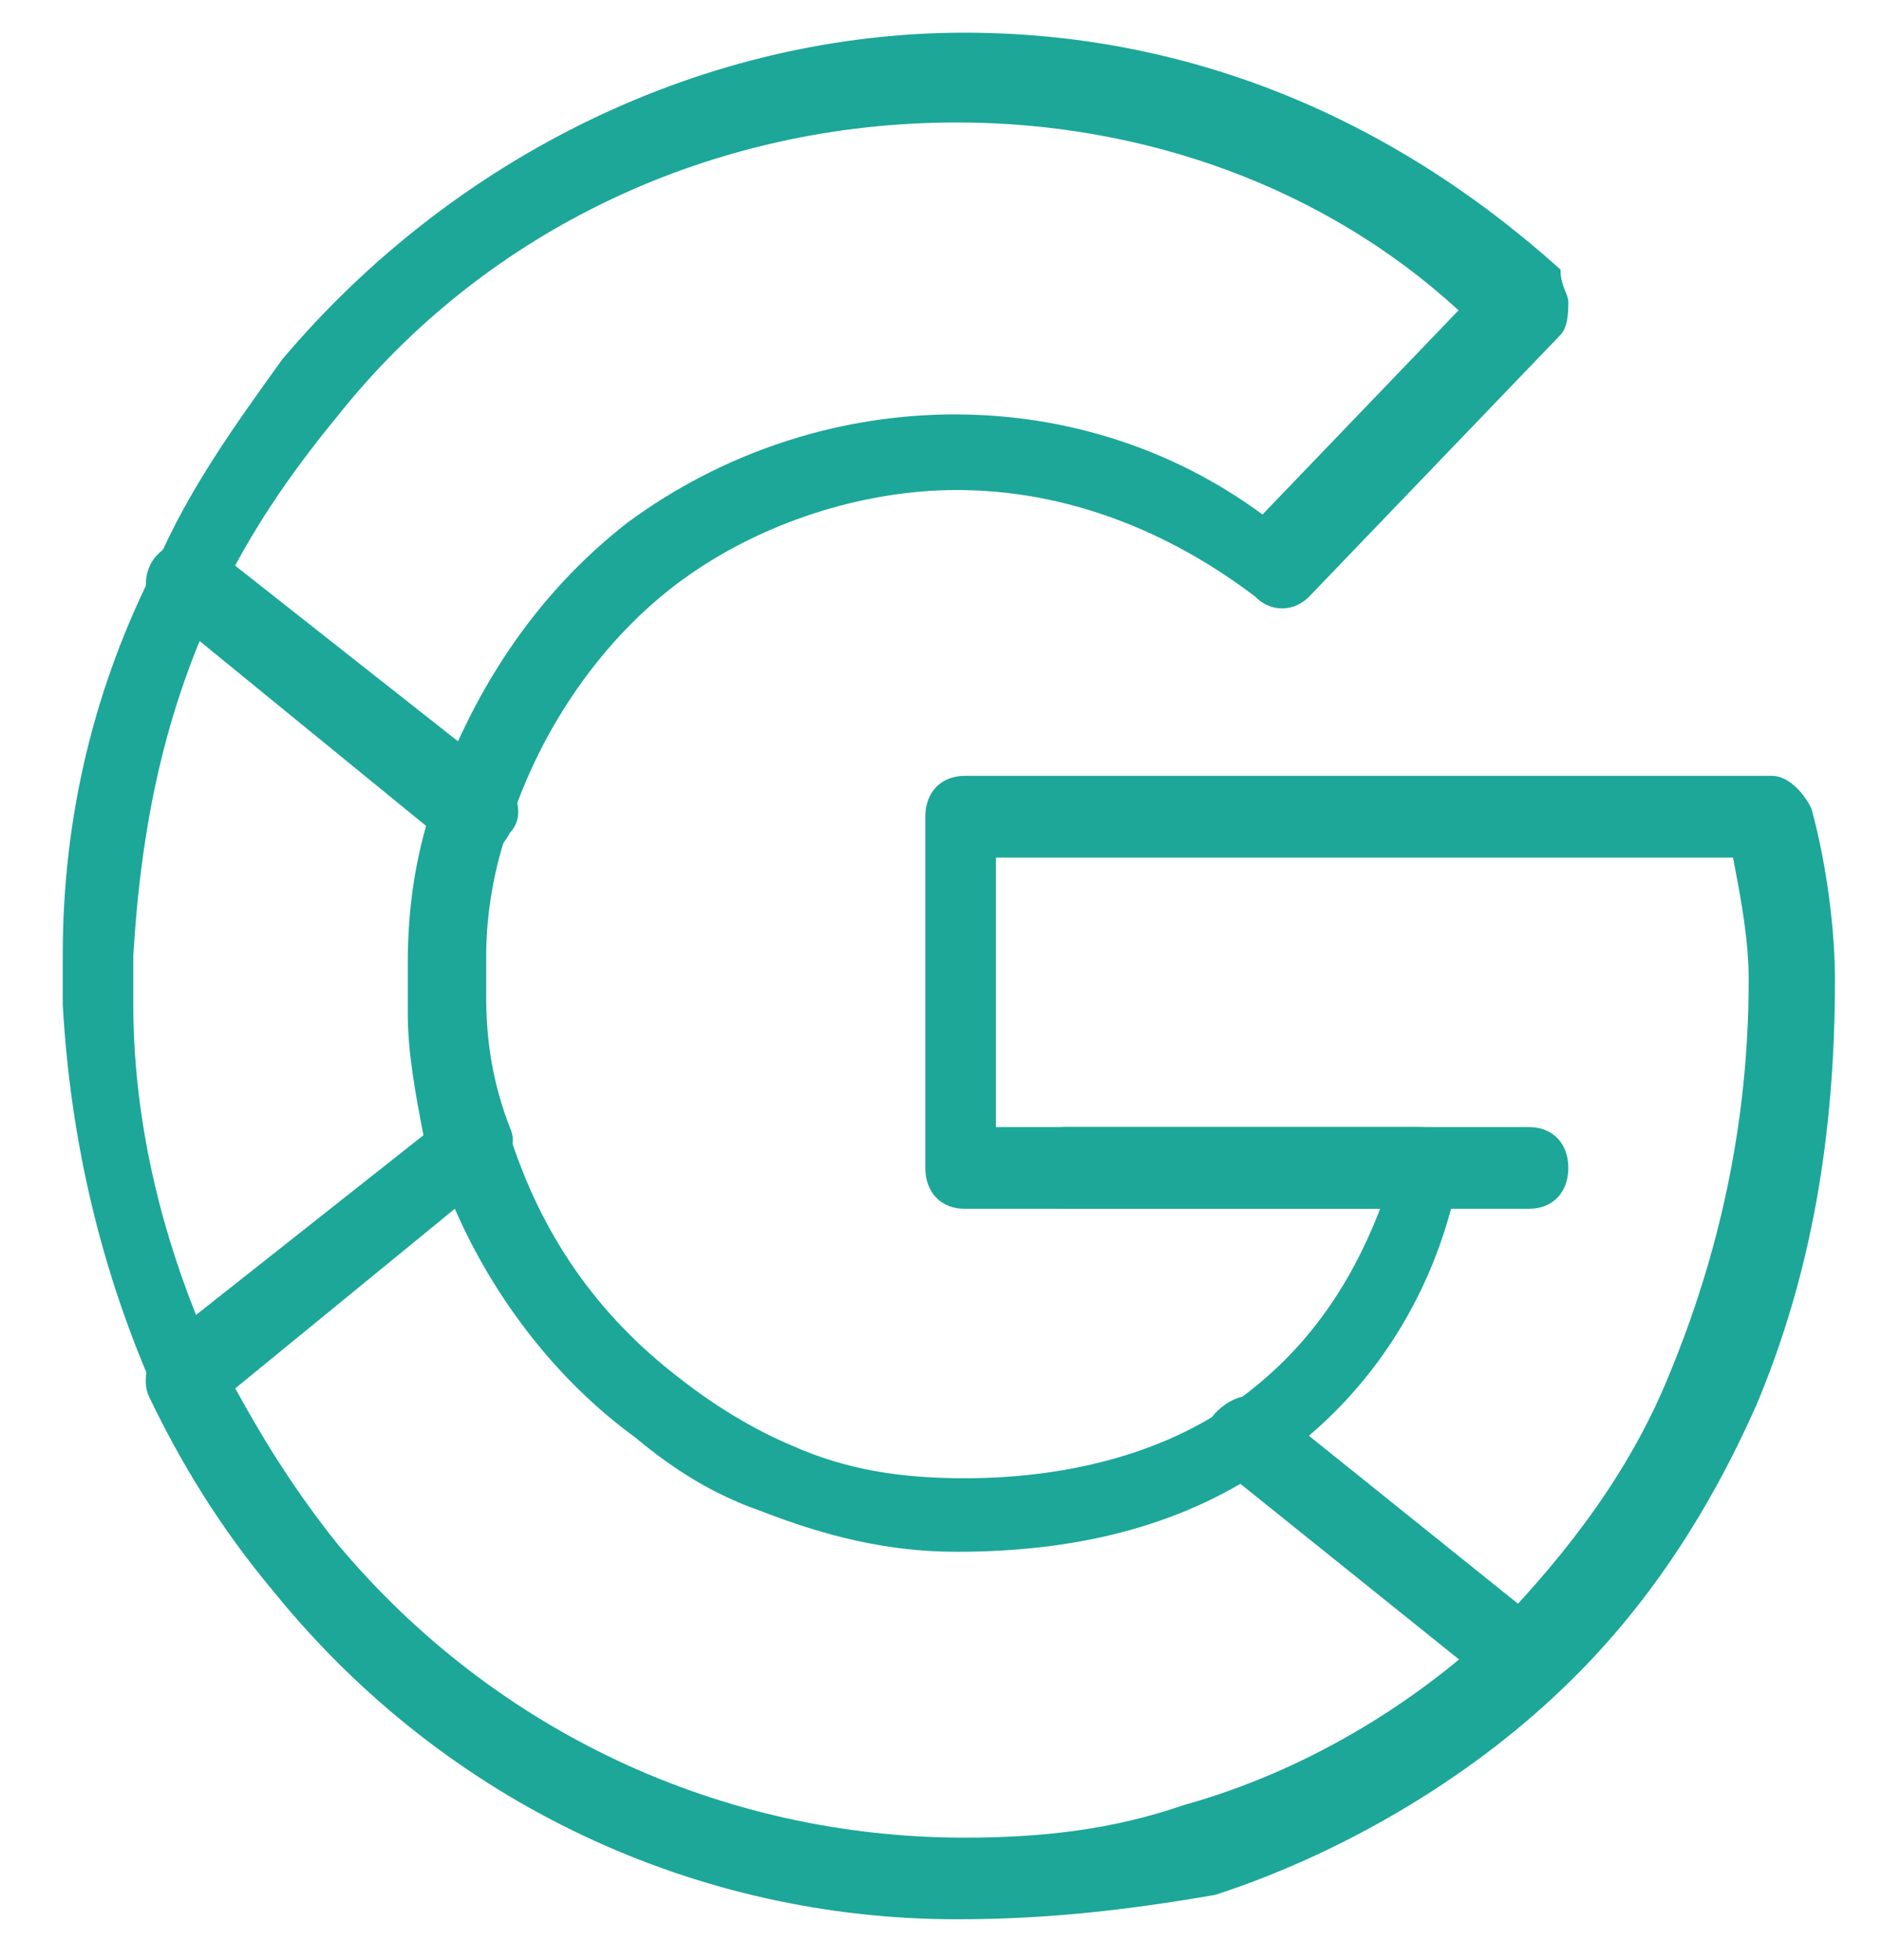 <svg width="24" height="25" viewBox="0 0 24 25" fill="none" xmlns="http://www.w3.org/2000/svg">
<g clip-path="url(#clip0_255_11)">
<path d="M2.4 18.125H2.3C2.2 18.125 2 18.021 2 17.812C1.3 16.25 0.9 14.583 0.8 12.812V12.5V12.188C0.8 10.417 1.2 8.75 2 7.188C2.4 6.25 3 5.417 3.6 4.583C5.8 1.979 9 0.417 12.3 0.417C15.1 0.417 17.7 1.458 19.9 3.438C19.9 3.646 20 3.75 20 3.854C20 3.958 20 4.167 19.9 4.271L16.7 7.604C16.5 7.812 16.2 7.812 16 7.604C14.9 6.771 13.6 6.25 12.2 6.25C11 6.25 9.7 6.667 8.7 7.396C7.7 8.125 6.9 9.271 6.5 10.521C6.3 11.042 6.2 11.667 6.2 12.188C6.2 12.292 6.2 12.396 6.2 12.5C6.2 12.604 6.2 12.708 6.2 12.708C6.2 13.333 6.3 13.854 6.5 14.375C6.6 14.583 6.5 14.792 6.3 15L2.6 17.917C2.6 18.021 2.5 18.125 2.4 18.125ZM12.2 1.562C9.1 1.562 6.2 2.917 4.3 5.312C3.7 6.042 3.2 6.771 2.8 7.604C2.1 9.062 1.8 10.521 1.7 12.188V12.5V12.812C1.7 14.167 2 15.521 2.5 16.771L5.4 14.479C5.3 13.958 5.2 13.438 5.2 12.917C5.2 12.812 5.2 12.708 5.2 12.604C5.2 12.5 5.2 12.396 5.2 12.292C5.2 11.562 5.3 10.938 5.5 10.312C6 8.854 6.8 7.604 8 6.667C10.4 4.896 13.7 4.792 16.1 6.562L18.6 3.958C16.9 2.396 14.6 1.562 12.2 1.562Z" fill="#1CA799"/>
<path d="M12.2 24.479C8.9 24.479 5.7 23.021 3.5 20.312C2.8 19.479 2.3 18.646 1.9 17.812C1.8 17.604 1.9 17.292 2 17.188L5.7 14.271C5.8 14.167 6 14.167 6.2 14.167C6.4 14.167 6.5 14.375 6.5 14.479C6.9 15.729 7.6 16.771 8.7 17.604C9.1 17.917 9.6 18.229 10.1 18.438C10.8 18.75 11.5 18.854 12.3 18.854C13.6 18.854 14.8 18.542 15.7 17.917C16.6 17.292 17.2 16.458 17.6 15.417H12.3C12 15.417 11.8 15.208 11.8 14.896V10.417C11.8 10.104 12 9.896 12.3 9.896H22.6C22.8 9.896 23 10.104 23.1 10.312C23.3 11.042 23.4 11.875 23.4 12.5C23.4 14.479 23.1 16.25 22.4 17.917C21.8 19.271 21 20.521 19.9 21.562C18.7 22.708 17.1 23.646 15.5 24.167C14.3 24.375 13.3 24.479 12.2 24.479ZM3 17.708C3.4 18.438 3.8 19.062 4.3 19.688C6.3 22.083 9.2 23.438 12.3 23.438C13.3 23.438 14.2 23.333 15.1 23.021C16.6 22.604 18 21.771 19.1 20.729C20 19.792 20.8 18.75 21.3 17.5C21.9 16.042 22.3 14.375 22.3 12.5C22.3 11.979 22.2 11.458 22.1 10.938H12.7V14.375H18.1C18.3 14.375 18.4 14.479 18.5 14.583C18.6 14.688 18.6 14.896 18.6 15C18.3 16.562 17.4 17.917 16.1 18.75C15 19.479 13.7 19.792 12.2 19.792C11.3 19.792 10.5 19.583 9.7 19.271C9.1 19.062 8.6 18.75 8.1 18.333C7.1 17.604 6.3 16.562 5.8 15.417L3 17.708Z" fill="#1CA799"/>
<path d="M6.1 10.938C6 10.938 5.9 10.938 5.8 10.833L2.1 7.812C1.8 7.708 1.8 7.292 2 7.083C2.2 6.875 2.5 6.771 2.7 6.979L6.4 9.896C6.6 10.104 6.7 10.417 6.5 10.625C6.4 10.833 6.2 10.938 6.1 10.938Z" fill="#1CA799"/>
<path d="M19.4 21.667C19.3 21.667 19.2 21.667 19.1 21.562L15.6 18.75C15.4 18.542 15.3 18.229 15.5 18.021C15.7 17.812 16 17.708 16.2 17.917L19.7 20.729C19.9 20.938 20 21.25 19.8 21.458C19.7 21.562 19.6 21.667 19.4 21.667Z" fill="#1CA799"/>
<path d="M19.5 15.417H13.6C13.3 15.417 13.1 15.208 13.1 14.896C13.1 14.583 13.3 14.375 13.6 14.375H19.5C19.8 14.375 20 14.583 20 14.896C20 15.208 19.8 15.417 19.5 15.417Z" fill="#1CA799"/>
</g>
<defs>
<clipPath id="clip0_255_11">
<rect width="24" height="25" fill="white"/>
</clipPath>
</defs>
</svg>
